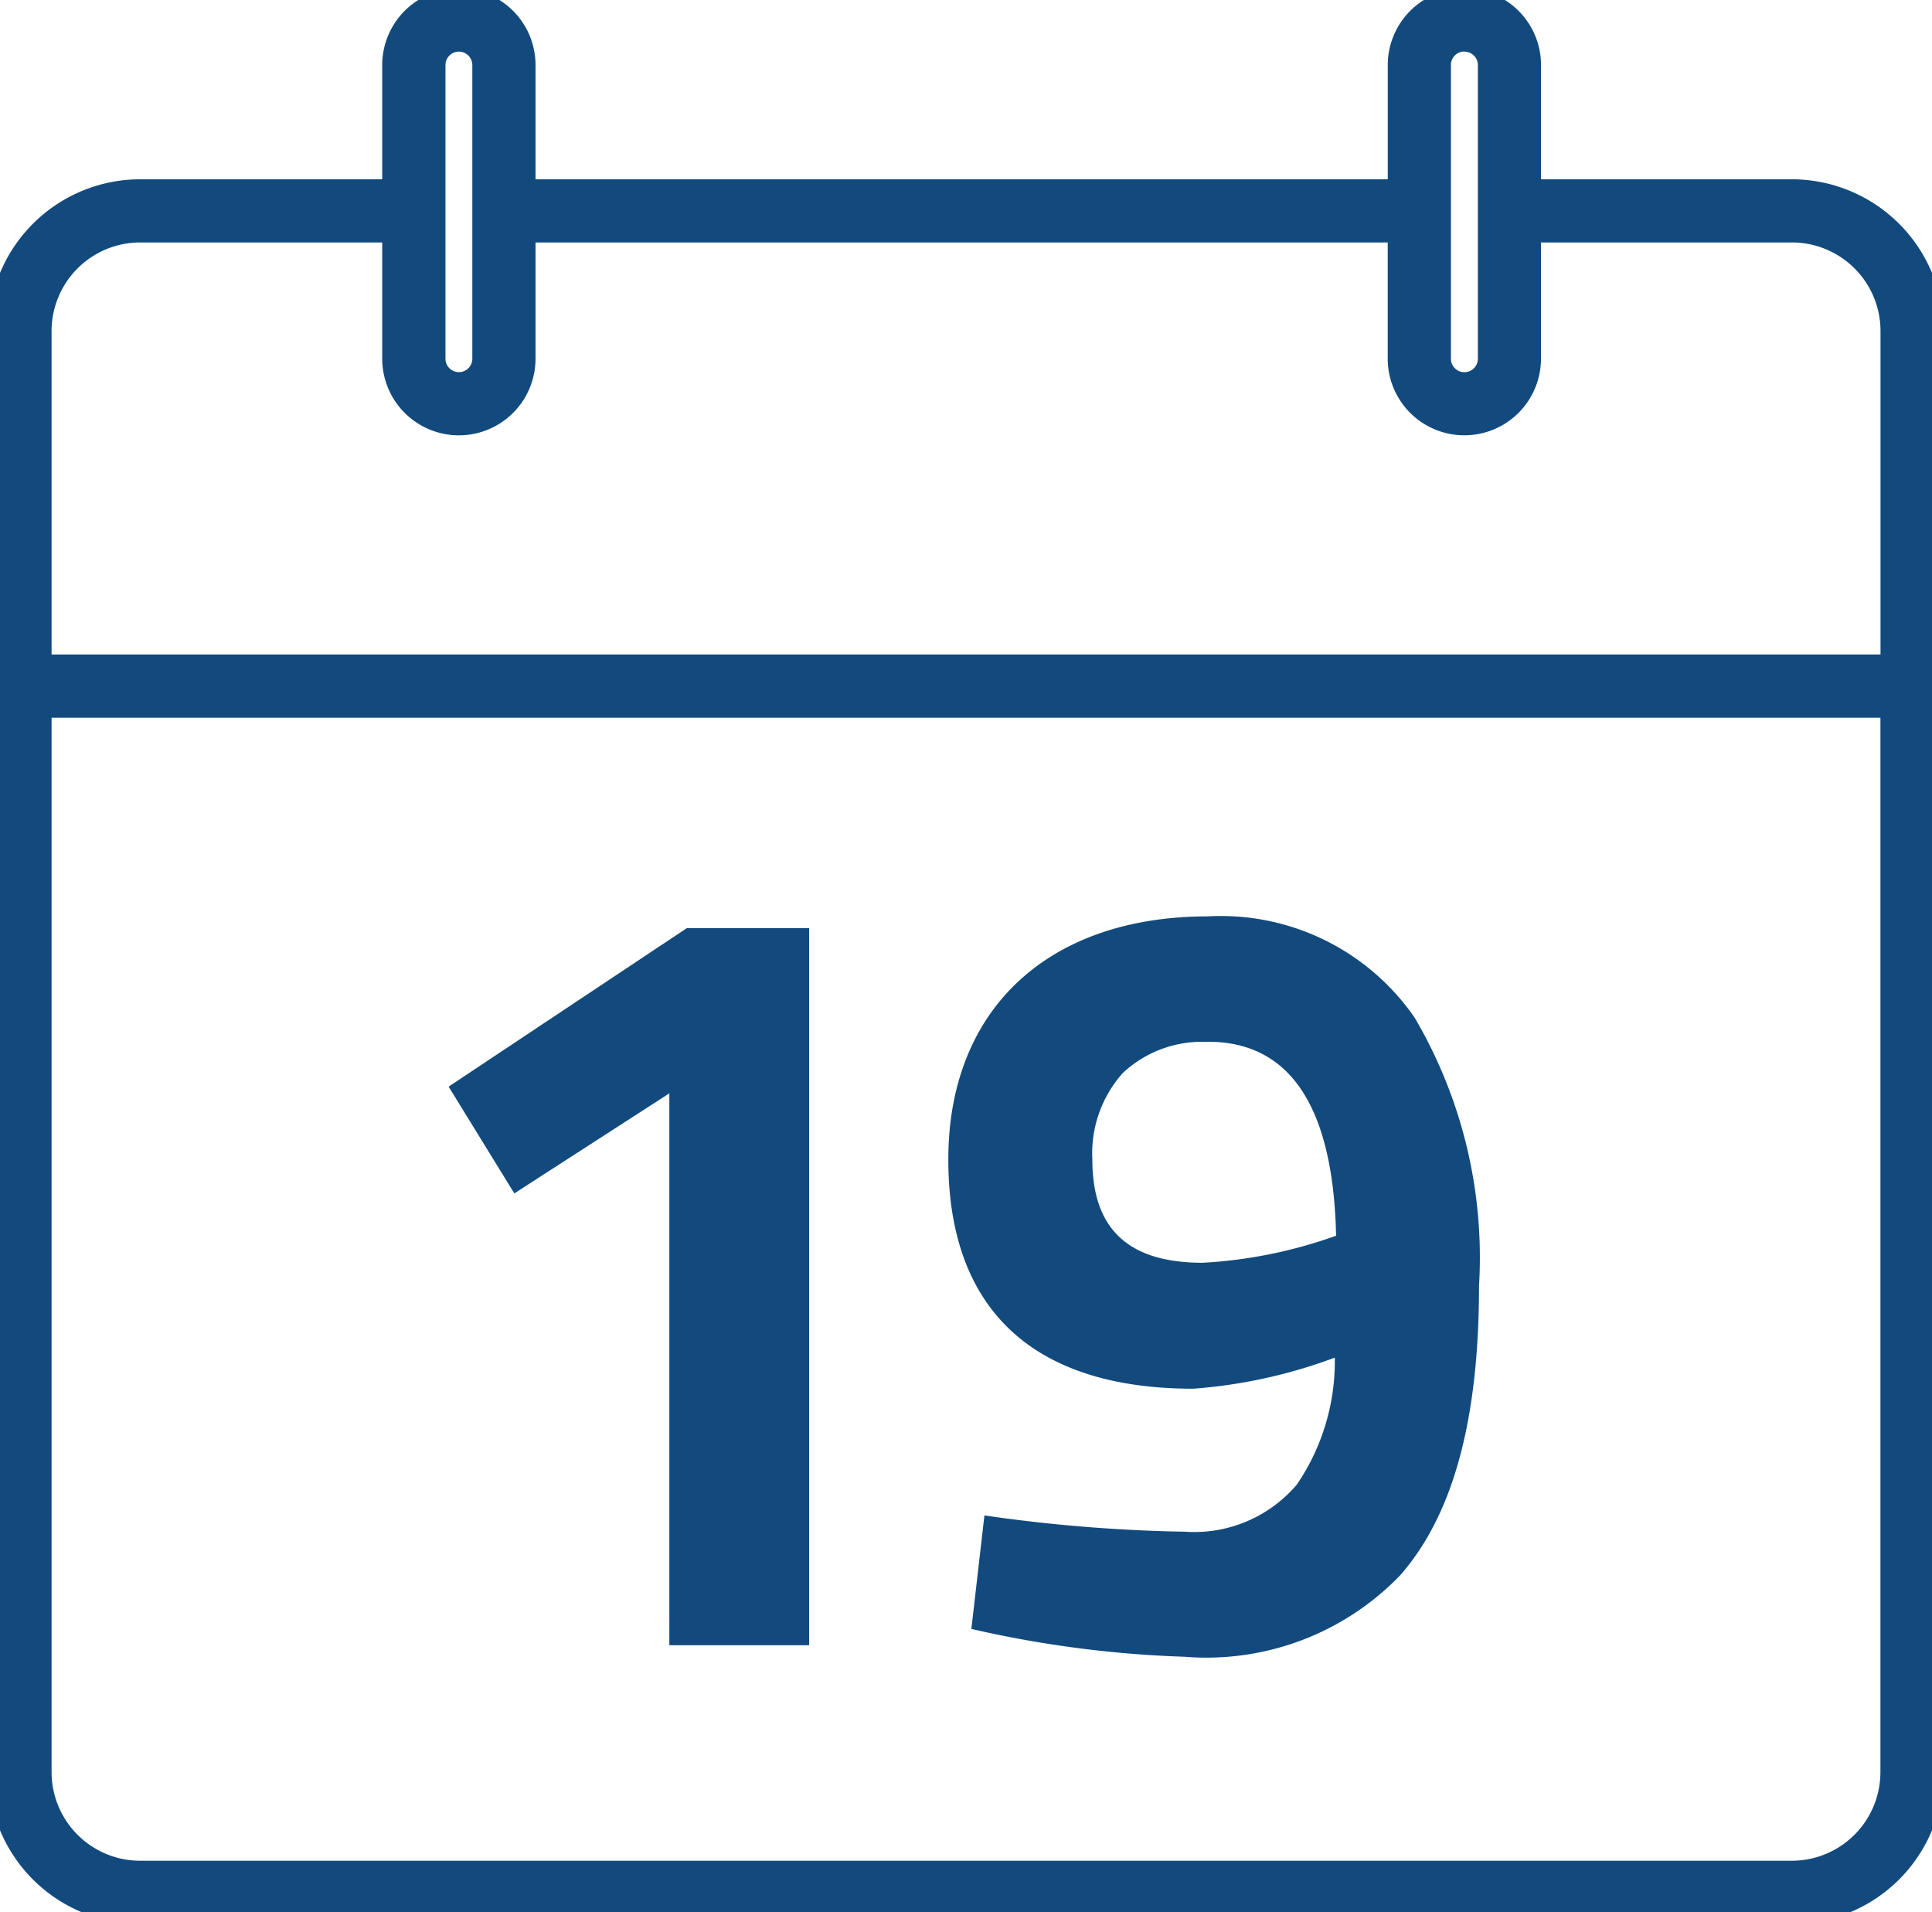 <svg xmlns="http://www.w3.org/2000/svg" width="41.726" height="41.3"><defs><clipPath id="a"><path data-name="Rectangle 194" fill="#124a7e" stroke="#124a7e" stroke-width=".5" d="M0 0h41.726v41.3H0z"/></clipPath></defs><g data-name="Group 238" clip-path="url(#a)" fill="#124a7e"><path data-name="Path 92" d="M38.7 4.122h-5.669V1.405a1.405 1.405 0 0 0-2.81 0v2.717H11.316V1.405a1.405 1.405 0 0 0-2.811 0v2.717H3.027A3.029 3.029 0 0 0 0 7.148v31.125A3.029 3.029 0 0 0 3.027 41.3H38.7a3.029 3.029 0 0 0 3.027-3.026V7.148A3.029 3.029 0 0 0 38.7 4.122m-7.614-2.717a.541.541 0 0 1 1.082 0v6.342a.541.541 0 1 1-1.082 0V1.405Zm-21.715 0a.54.54 0 1 1 1.08 0v6.342a.54.54 0 1 1-1.08 0V1.405ZM3.027 4.986h5.478v2.76a1.405 1.405 0 0 0 2.811 0v-2.76h18.906v2.76a1.405 1.405 0 1 0 2.81 0v-2.76H38.7a2.166 2.166 0 0 1 2.16 2.162v7.239h-40V7.148a2.166 2.166 0 0 1 2.167-2.162M38.7 40.435H3.027a2.166 2.166 0 0 1-2.163-2.162v-23.02h40v23.02a2.166 2.166 0 0 1-2.164 2.162"/><path data-name="Path 92 - Outline" d="M38.7 41.55H3.027A3.28 3.28 0 0 1-.25 38.273V7.148a3.28 3.28 0 0 1 3.277-3.276h5.228V1.405a1.655 1.655 0 0 1 3.311 0v2.467h18.406V1.405a1.655 1.655 0 0 1 3.31 0v2.467H38.7a3.28 3.28 0 0 1 3.277 3.276v31.125A3.28 3.28 0 0 1 38.7 41.55ZM3.027 4.372A2.78 2.78 0 0 0 .25 7.148v31.125a2.78 2.78 0 0 0 2.777 2.777H38.7a2.78 2.78 0 0 0 2.777-2.776V7.148A2.78 2.78 0 0 0 38.7 4.372h-5.919V1.405a1.155 1.155 0 0 0-2.31 0v2.967H11.066V1.405a1.155 1.155 0 0 0-2.311 0v2.967ZM38.7 40.685H3.027a2.415 2.415 0 0 1-2.413-2.412V15h40.5v23.273a2.415 2.415 0 0 1-2.414 2.412ZM1.114 15.5v22.773a1.915 1.915 0 0 0 1.913 1.912H38.7a1.914 1.914 0 0 0 1.912-1.912V15.5Zm40-.865H.614V7.148a2.415 2.415 0 0 1 2.413-2.412h5.728v3.01a1.155 1.155 0 1 0 2.311 0v-3.01h19.406v3.01a1.155 1.155 0 1 0 2.31 0v-3.01H38.7a2.415 2.415 0 0 1 2.41 2.412Zm-40-.5h39.5V7.148A1.914 1.914 0 0 0 38.7 5.236h-5.419v2.51a1.655 1.655 0 1 1-3.31 0v-2.51H11.566v2.51a1.655 1.655 0 1 1-3.311 0v-2.51H3.027a1.915 1.915 0 0 0-1.913 1.912Zm30.513-5.6a.792.792 0 0 1-.791-.791V1.405a.791.791 0 0 1 1.582 0v6.342a.792.792 0 0 1-.791.791Zm0-7.423a.291.291 0 0 0-.291.29v6.345a.291.291 0 1 0 .582 0V1.405a.291.291 0 0 0-.291-.29ZM9.911 8.538a.792.792 0 0 1-.79-.791V1.405a.79.79 0 1 1 1.58 0v6.342a.792.792 0 0 1-.79.791Zm0-7.423a.291.291 0 0 0-.29.29v6.342a.29.29 0 1 0 .58 0V1.405a.291.291 0 0 0-.29-.29Z"/><path data-name="Path 93" d="M14.91 20.294h2.317V35.28h-2.521V23.155l-3.519 2.271-1.159-1.884Z"/><path data-name="Path 93 - Outline" d="M14.834 20.044h2.642V35.53h-3.02V23.612l-3.348 2.161-1.419-2.306Zm2.142.5h-1.99l-4.619 3.068.9 1.461 3.69-2.381V35.03h2.021Z"/><path data-name="Path 94" d="M21.48 33.011a33.964 33.964 0 0 0 4.109.317c2.339 0 3.474-1.522 3.5-4.359a12.924 12.924 0 0 1-3.315.771c-3.2 0-5.041-1.5-5.041-4.7 0-3.11 2.065-5 5.36-5 3.882 0 5.608 2.953 5.608 7.72 0 5.882-2.339 7.765-6.108 7.765a23.969 23.969 0 0 1-4.336-.546Zm7.629-6.153c-.023-2.613-.795-4.61-3.02-4.61a2.553 2.553 0 0 0-2.747 2.792c0 1.7.952 2.476 2.633 2.476a10.856 10.856 0 0 0 3.134-.659"/><path data-name="Path 94 - Outline" d="M25.589 35.78a23.905 23.905 0 0 1-4.391-.552l-.219-.049.282-2.452.255.037a33.964 33.964 0 0 0 4.073.315 2.905 2.905 0 0 0 2.421-1.02 4.723 4.723 0 0 0 .818-2.739 11.065 11.065 0 0 1-3.056.671c-3.461 0-5.291-1.712-5.291-4.95s2.148-5.251 5.609-5.251a5.083 5.083 0 0 1 4.461 2.185 10.215 10.215 0 0 1 1.392 5.79c0 2.9-.557 4.945-1.7 6.253a5.811 5.811 0 0 1-4.654 1.762Zm-4.062-.99a22.941 22.941 0 0 0 4.062.493 5.346 5.346 0 0 0 4.28-1.592c1.062-1.213 1.579-3.151 1.579-5.924a9.745 9.745 0 0 0-1.3-5.506 4.609 4.609 0 0 0-4.058-1.971 5.39 5.39 0 0 0-3.745 1.265 4.591 4.591 0 0 0-1.364 3.481c0 2.953 1.612 4.45 4.791 4.45a11.236 11.236 0 0 0 3.048-.7.8.8 0 0 1 .266-.074h.25v.25a5.5 5.5 0 0 1-.934 3.4 3.379 3.379 0 0 1-2.813 1.211 33.5 33.5 0 0 1-3.89-.286Zm4.448-7.02c-1.886 0-2.883-.943-2.883-2.726a2.8 2.8 0 0 1 3-3.042c1.472 0 3.234.843 3.27 4.857v.175l-.163.062a10.974 10.974 0 0 1-3.224.67Zm.114-5.268a2.5 2.5 0 0 0-1.842.674 2.607 2.607 0 0 0-.655 1.869c0 1.5.78 2.226 2.383 2.226a10.153 10.153 0 0 0 2.881-.584c-.061-2.782-.992-4.189-2.766-4.189Z"/></g></svg>
